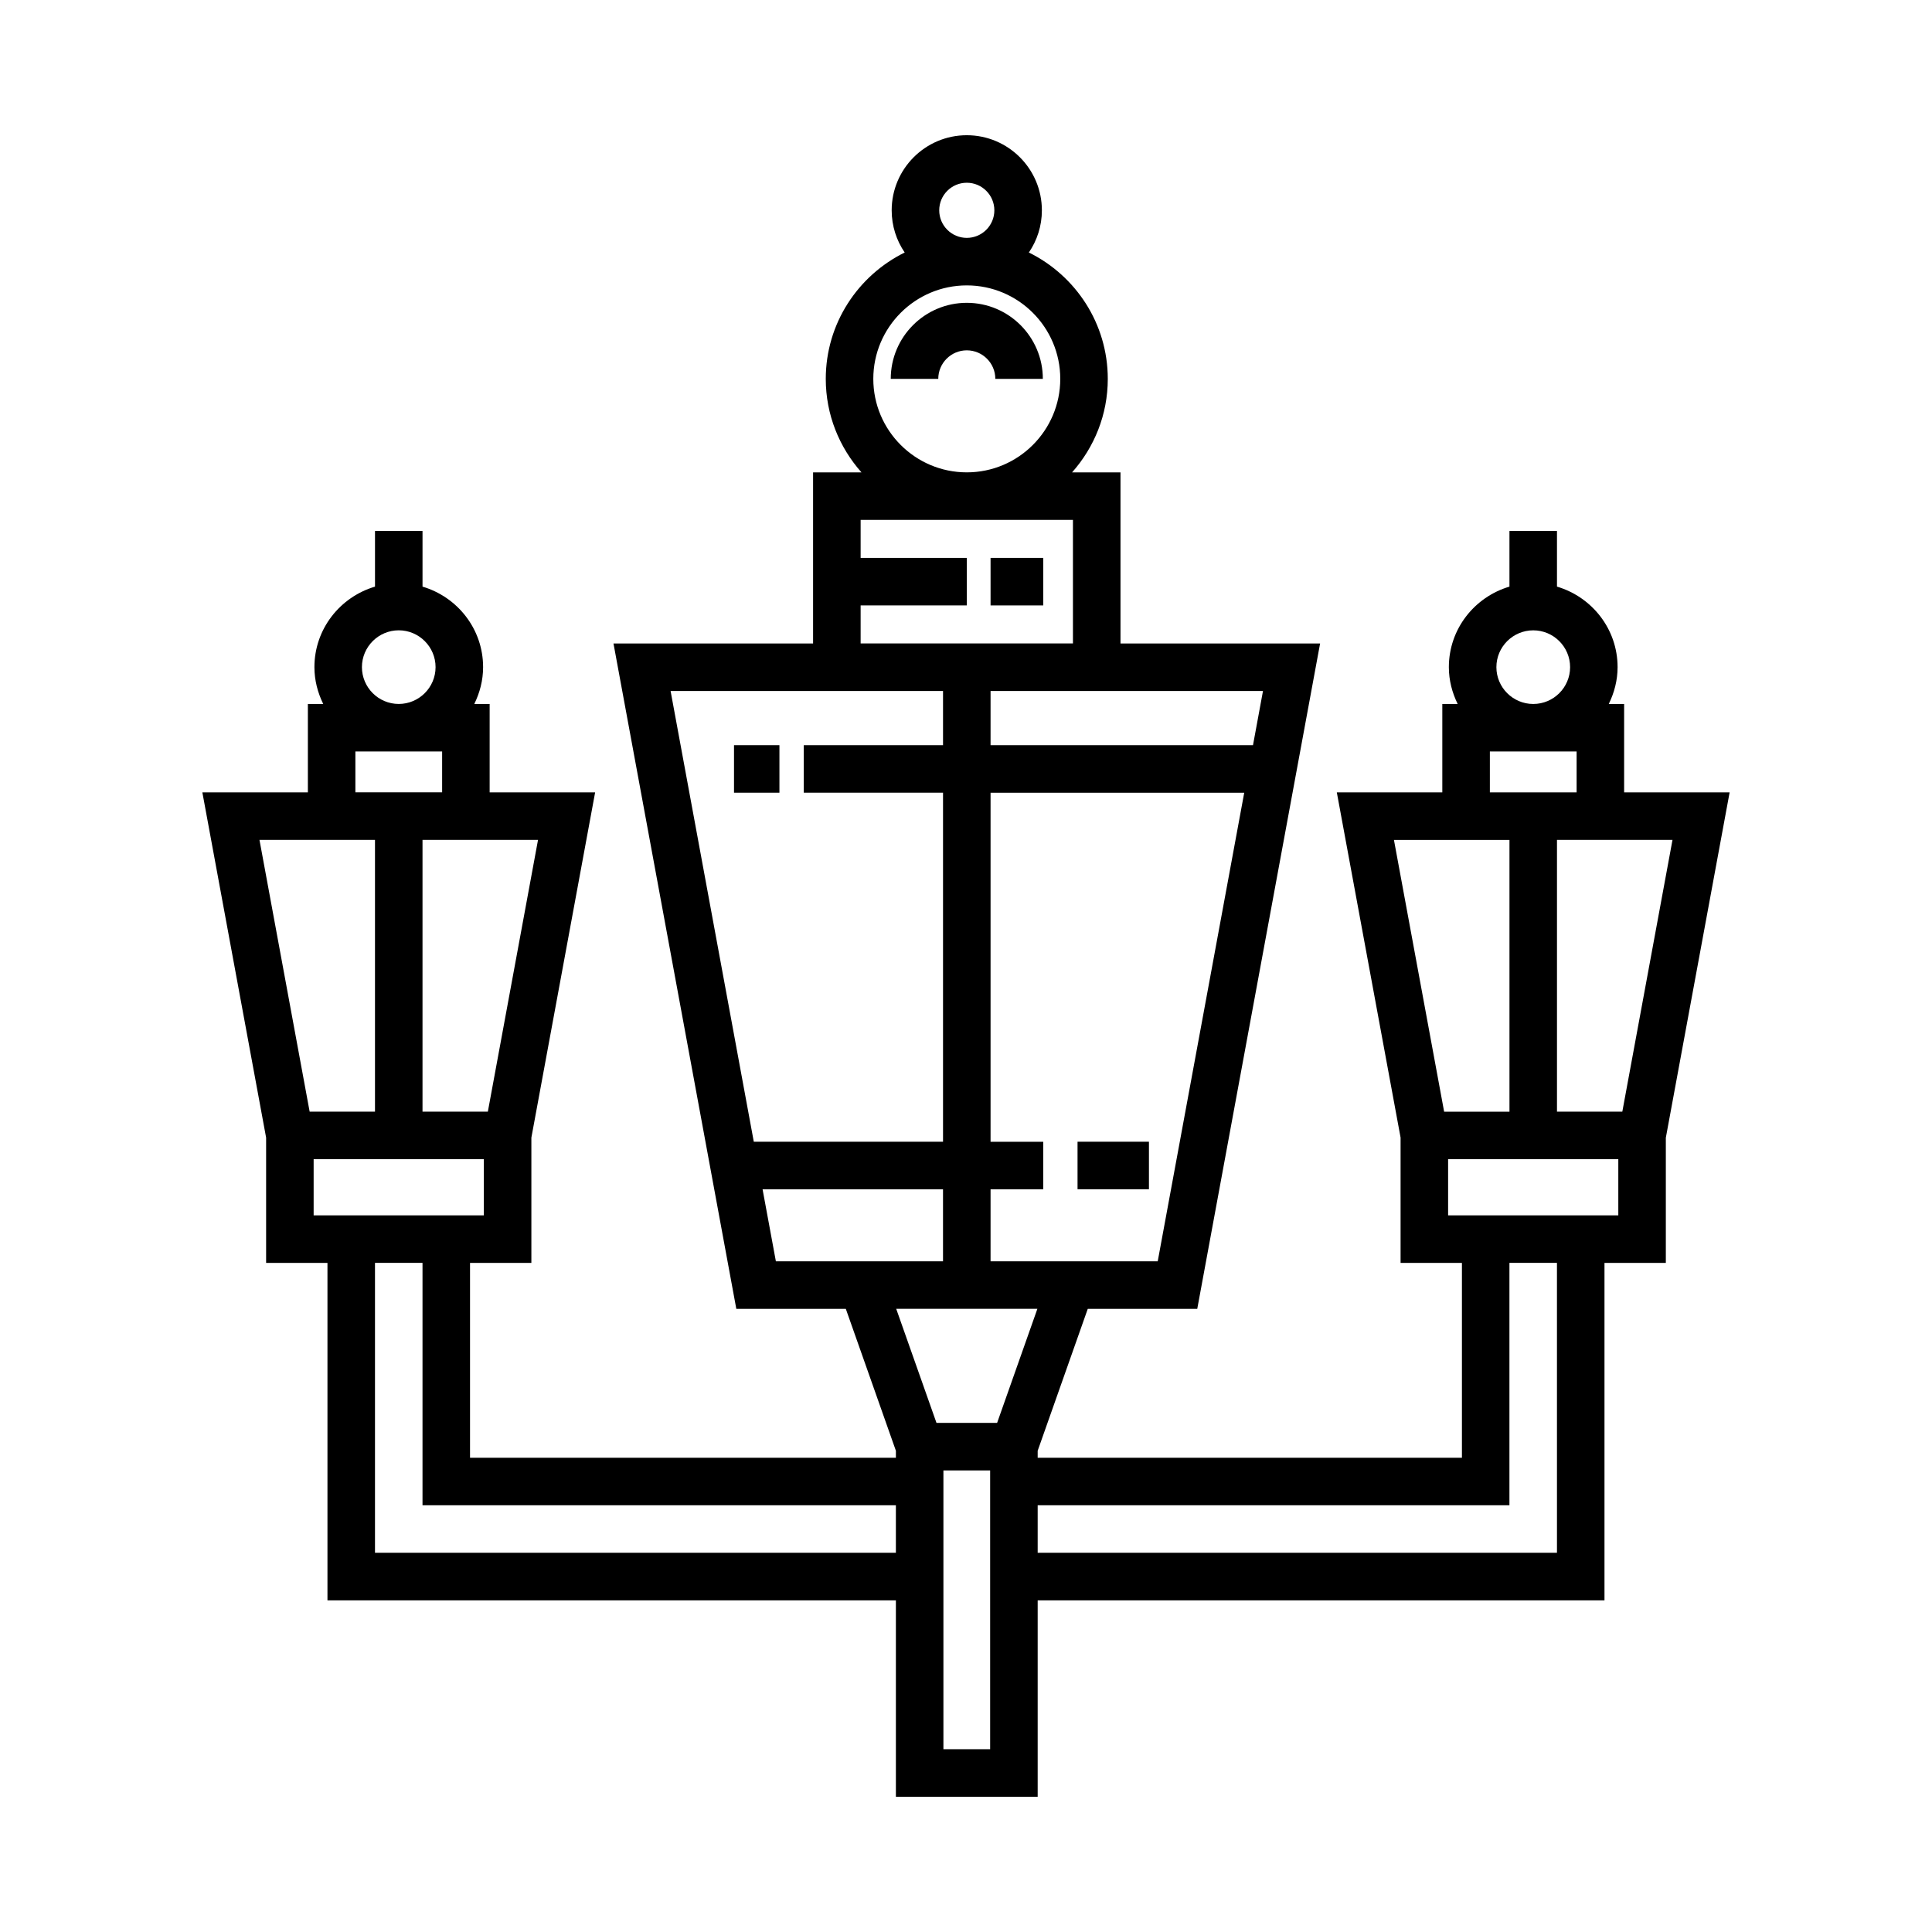 <?xml version="1.0" encoding="UTF-8"?>
<!-- Uploaded to: ICON Repo, www.svgrepo.com, Generator: ICON Repo Mixer Tools -->
<svg fill="#000000" width="800px" height="800px" version="1.1" viewBox="144 144 512 512" xmlns="http://www.w3.org/2000/svg">
 <g>
  <path d="m400.21 224.25c-11.113 0-20.152 9.039-20.152 20.152h12.594c0-4.168 3.391-7.559 7.559-7.559 4.168 0 7.559 3.391 7.559 7.559h12.594c0.004-11.113-9.039-20.152-20.152-20.152z"/>
  <path d="m429.56 446.57h18.922v12.594h-18.922z"/>
  <path d="m338.52 341.48h12.035v12.594h-12.035z"/>
  <path d="m406.51 291.85h13.961v12.594h-13.961z"/>
  <path d="m585.47 445.47 16.898-91.48h-27.957v-23.434h-4.07c1.449-2.957 2.336-6.242 2.336-9.758 0-10.125-6.812-18.602-16.062-21.34v-14.746h-12.594v14.746c-9.246 2.742-16.059 11.215-16.059 21.344 0 3.512 0.887 6.797 2.336 9.758h-4.07v23.434h-27.957l16.898 91.48v33.211h16.258v51.641h-112.43v-1.859l13.273-37.605h29.016l32.555-176.33h-52.898v-45.344h-12.832c5.863-6.606 9.465-15.266 9.465-24.773 0-14.695-8.543-27.398-20.914-33.5 2.176-3.188 3.449-7.031 3.449-11.176 0-10.973-8.922-19.902-19.902-19.902-10.977 0-19.902 8.926-19.902 19.902 0 4.141 1.273 7.984 3.449 11.176-12.367 6.102-20.914 18.801-20.914 33.5 0 9.508 3.598 18.168 9.465 24.773h-12.828v45.344h-52.895l32.551 176.33h29.02l13.27 37.605v1.859h-112.86v-51.641h16.258v-33.199l16.895-91.492h-27.953v-23.434h-4.07c1.449-2.957 2.336-6.242 2.336-9.758 0-10.125-6.805-18.602-16.055-21.34v-14.746h-12.594v14.746c-9.25 2.742-16.055 11.215-16.055 21.34 0 3.512 0.887 6.797 2.336 9.758h-4.07v23.434h-27.961l16.895 91.492v33.199h16.258v89.426h150.64v52.055h37.574v-52.059h150.21v-89.426h16.258v-33.211zm-11.539-6.867h-17.316v-72.02h30.613zm-33.371-117.8c0-5.379 4.379-9.758 9.766-9.758s9.766 4.379 9.766 9.758c0 5.379-4.379 9.758-9.766 9.758s-9.766-4.379-9.766-9.758zm-1.73 22.348h22.988v10.836h-22.988zm5.195 23.434v72.02h-17.316l-13.301-72.02zm-93.219 111.68h-44.297v-19.09h13.961v-12.594h-13.961v-92.5h67.223zm25.25-136.78h-69.547v-14.363h72.195zm-83.152-141.75c0-4.031 3.273-7.305 7.305-7.305 4.027 0 7.305 3.273 7.305 7.305s-3.273 7.305-7.305 7.305c-4.027 0-7.305-3.273-7.305-7.305zm-17.469 44.672c0-13.66 11.113-24.773 24.773-24.773 13.66 0 24.773 11.113 24.773 24.773s-11.109 24.773-24.773 24.773c-13.664 0-24.773-11.109-24.773-24.773zm-3.359 60.039h28.133v-12.594h-28.133v-10.078h56.266v32.746l-56.266 0.004zm21.836 22.672v14.363h-36.902v12.594h36.902v92.5h-50.148l-22.051-119.46zm-47.824 132.05h47.82v19.09h-44.293zm72.828 31.684-10.672 30.23h-16.066l-10.672-30.23zm-145.63-52.254h-17.316v-72.02h30.613zm-33.371-117.8c0-5.379 4.379-9.758 9.758-9.758s9.758 4.379 9.758 9.758c0 5.379-4.379 9.758-9.758 9.758s-9.758-4.379-9.758-9.758zm-1.734 22.348h22.988v10.836h-22.988zm5.195 23.434v72.02h-17.316l-13.297-72.02zm-16.258 84.613h45.109v14.887h-45.109zm16.258 104.31v-76.832h12.594v64.234h125.45v12.594zm150.64 52.059v-73.887h12.383v73.887zm162.6-52.059h-137.62v-12.594h125.02v-64.234h12.594l0.004 76.828zm-28.852-89.426v-14.887h45.105v14.887z"/>
 </g>
</svg>